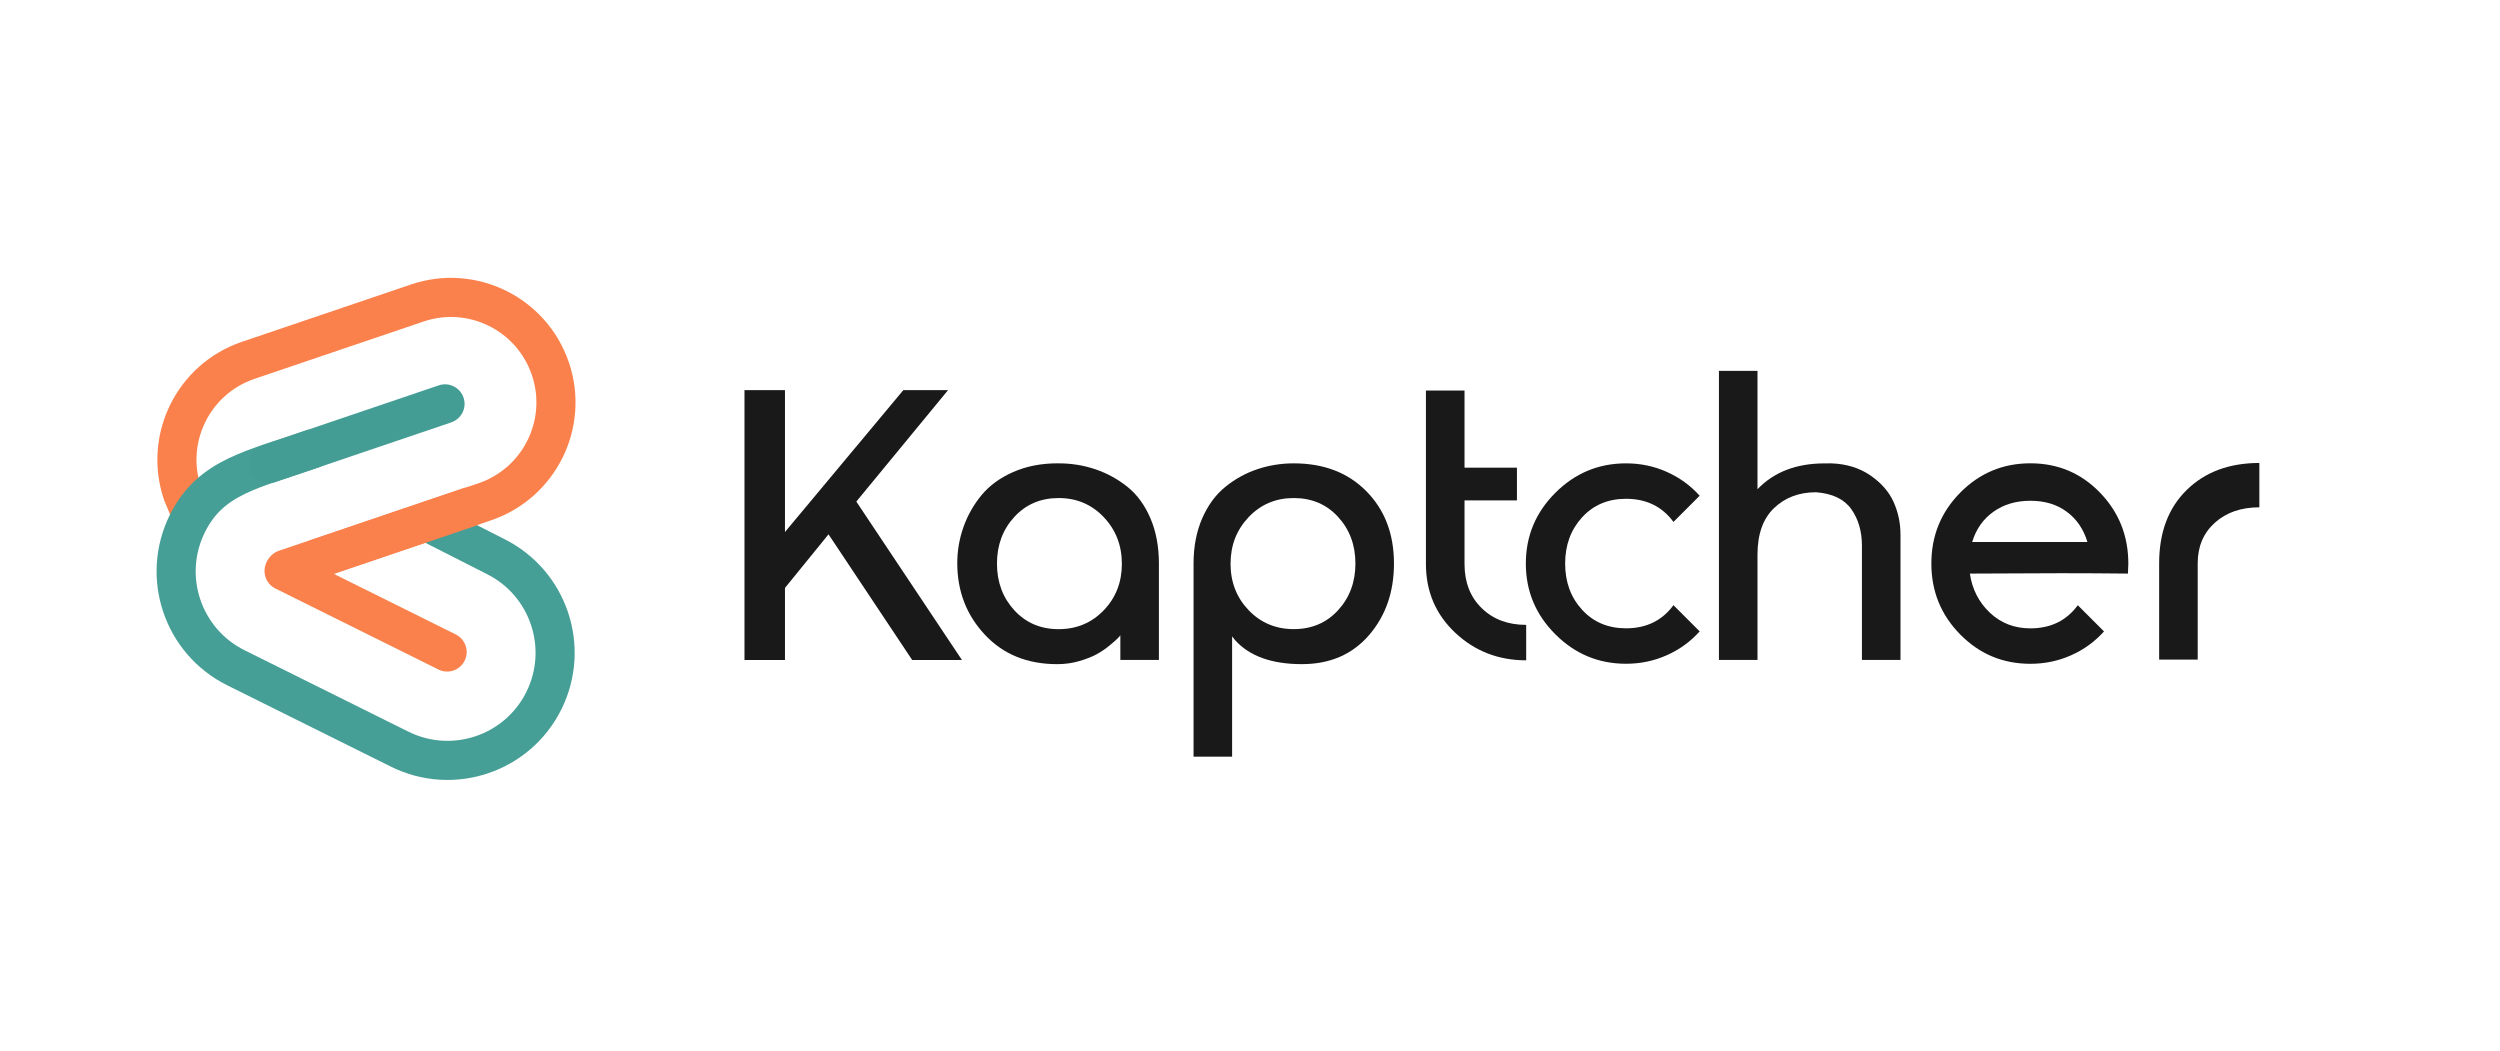 <?xml version="1.0" encoding="UTF-8" standalone="no"?>
<!-- Generator: Adobe Illustrator 27.1.1, SVG Export Plug-In . SVG Version: 6.00 Build 0)  -->

<svg
   version="1.1"
   id="Calque_1"
   x="0px"
   y="0px"
   viewBox="0 0 595.28 250.2"
   style="enable-background:new 0 0 595.28 250.2;"
   xml:space="preserve"
   sodipodi:docname="Kaptcher's logo.svgz"
   xmlns:inkscape="http://www.inkscape.org/namespaces/inkscape"
   xmlns:sodipodi="http://sodipodi.sourceforge.net/DTD/sodipodi-0.dtd"
   xmlns="http://www.w3.org/2000/svg"
   xmlns:svg="http://www.w3.org/2000/svg"><defs
   id="defs41" /><sodipodi:namedview
   id="namedview39"
   pagecolor="#ffffff"
   bordercolor="#000000"
   borderopacity="0.25"
   inkscape:showpageshadow="2"
   inkscape:pageopacity="0.0"
   inkscape:pagecheckerboard="0"
   inkscape:deskcolor="#d1d1d1" />
<style
   type="text/css"
   id="style2">
	.st0{fill:#191919;}
	.st1{fill:none;stroke:#2EE98D;stroke-width:9.313;stroke-miterlimit:10;}
	.st2{fill:none;stroke:#FA814C;stroke-width:9.313;stroke-miterlimit:10;}
	.st3{fill:none;stroke:#469F96;stroke-width:9.313;stroke-miterlimit:10;}
	.st4{fill:#FA814C;}
	.st5{fill:#439D95;}
</style>
<g
   id="g22">
	<g
   id="g20">
		<path
   class="st0"
   d="M177.27,92.9h9.64v33.78l28.18-33.78h10.65l-21.84,26.53l25.15,37.72H217.2l-19.92-29.92l-10.37,12.76v17.16    h-9.64V92.9z"
   id="path4" />
		<path
   class="st0"
   d="M252.08,110.33c3.06,0,5.98,0.47,8.77,1.42c2.78,0.95,5.32,2.34,7.62,4.18c2.29,1.84,4.11,4.33,5.46,7.48    c1.35,3.15,2.02,6.75,2.02,10.78v22.95h-9.18v-5.87c-0.12,0.18-0.35,0.44-0.69,0.78c-0.34,0.34-0.96,0.89-1.88,1.65    c-0.92,0.77-1.93,1.45-3.03,2.06c-1.1,0.61-2.49,1.16-4.18,1.65c-1.68,0.49-3.41,0.73-5.19,0.73h-0.09    c-7.1,0-12.84-2.34-17.21-7.02c-4.38-4.68-6.56-10.36-6.56-17.03c0-2.94,0.49-5.8,1.47-8.58c0.98-2.78,2.42-5.32,4.31-7.62    c1.9-2.29,4.42-4.13,7.57-5.51c3.15-1.38,6.68-2.06,10.6-2.06C251.95,110.33,252.02,110.33,252.08,110.33z M252.08,118.59    c-4.28,0-7.8,1.5-10.56,4.5c-2.75,3-4.13,6.7-4.13,11.11s1.38,8.11,4.13,11.11c2.75,3,6.27,4.5,10.56,4.5    c4.28,0,7.86-1.5,10.74-4.5c2.88-3,4.31-6.68,4.31-11.06c0-4.37-1.44-8.08-4.31-11.11C259.94,120.11,256.36,118.59,252.08,118.59z    "
   id="path6" />
		<path
   class="st0"
   d="M308.06,110.33c7.16,0,12.93,2.22,17.3,6.65c4.38,4.44,6.56,10.17,6.56,17.21c0,6.79-1.99,12.48-5.96,17.07    c-3.98,4.59-9.3,6.88-15.97,6.88c-7.16,0-12.45-1.9-15.88-5.69l-0.73-0.92v28.64h-9.18V134.2c0-4.04,0.69-7.63,2.06-10.78    c1.38-3.15,3.23-5.66,5.55-7.53c2.32-1.87,4.86-3.26,7.62-4.18C302.19,110.79,305.07,110.33,308.06,110.33z M308.06,118.59    c-4.28,0-7.86,1.51-10.74,4.54c-2.88,3.03-4.31,6.73-4.31,11.11c0,4.38,1.44,8.06,4.31,11.06c2.88,3,6.46,4.5,10.74,4.5    s7.8-1.5,10.55-4.5c2.75-3,4.13-6.7,4.13-11.11s-1.38-8.11-4.13-11.11C315.87,120.09,312.35,118.59,308.06,118.59z"
   id="path8" />
		<path
   class="st0"
   d="M339.54,92.99h9.18v18.36h12.48v7.8h-12.48v15.14c0,4.35,1.36,7.85,4.08,10.51s6.26,3.99,10.6,3.99v8.44    c-6.61,0-12.24-2.19-16.89-6.56c-4.65-4.37-6.98-9.83-6.98-16.38V92.99z"
   id="path10" />
		<path
   class="st0"
   d="M387.18,110.33c3.43,0,6.65,0.67,9.68,2.02c3.03,1.35,5.64,3.24,7.85,5.69l-6.24,6.24    c-2.69-3.67-6.46-5.51-11.29-5.51c-4.28,0-7.77,1.47-10.46,4.41c-2.69,2.94-4.04,6.61-4.04,11.01s1.35,8.08,4.04,11.01    c2.69,2.94,6.18,4.41,10.46,4.41c4.83,0,8.6-1.84,11.29-5.51l6.24,6.24c-2.2,2.45-4.82,4.35-7.85,5.69    c-3.03,1.35-6.26,2.02-9.68,2.02c-6.55,0-12.16-2.34-16.84-7.02c-4.68-4.68-7.02-10.29-7.02-16.84c0-6.55,2.34-12.16,7.02-16.84    C375.02,112.67,380.63,110.33,387.18,110.33z"
   id="path12" />
		<path
   class="st0"
   d="M436.01,110.33c3.61,0.12,6.71,1.07,9.32,2.85c2.6,1.78,4.45,3.89,5.55,6.33c1.1,2.45,1.65,5.05,1.65,7.8    v29.83h-9.18v-27.17c0-3.43-0.84-6.33-2.52-8.72c-1.68-2.39-4.48-3.73-8.4-4.04c-4.04,0-7.37,1.25-10,3.76    c-2.63,2.51-3.95,6.21-3.95,11.11v25.06h-9.18V88.31h9.18v28.18c3.92-4.1,9.24-6.15,15.97-6.15    C434.94,110.33,435.46,110.33,436.01,110.33z"
   id="path14" />
		<path
   class="st0"
   d="M469.05,136.58c0.55,3.73,2.14,6.84,4.77,9.32c2.63,2.48,5.84,3.72,9.64,3.72c4.83,0,8.6-1.84,11.29-5.51    l6.24,6.24c-2.2,2.45-4.82,4.35-7.85,5.69c-3.03,1.35-6.26,2.02-9.68,2.02c-6.55,0-12.12-2.32-16.7-6.98    c-4.59-4.65-6.88-10.28-6.88-16.89s2.29-12.24,6.88-16.89c4.59-4.65,10.16-6.98,16.7-6.98c6.55,0,12.07,2.33,16.57,6.98    c4.5,4.65,6.75,10.28,6.75,16.89c0,0.61-0.03,1.41-0.09,2.39c-5.02-0.06-10.31-0.09-15.88-0.09    C485.48,136.49,478.23,136.52,469.05,136.58z M483.46,119.24c-3.43,0-6.36,0.87-8.81,2.62c-2.45,1.74-4.13,4.15-5.05,7.2h27.44    c-0.92-3.06-2.56-5.46-4.91-7.2C489.78,120.11,486.89,119.24,483.46,119.24z"
   id="path16" />
		<path
   class="st0"
   d="M537.98,110.24v10.56c-4.35,0-7.88,1.22-10.6,3.67c-2.72,2.45-4.08,5.66-4.08,9.64v22.95h-9.18v-22.95    c0-7.34,2.19-13.16,6.56-17.44C525.05,112.38,530.82,110.24,537.98,110.24z"
   id="path18" />
	</g>
</g>
<g
   id="g36">
	<path
   class="st1"
   d="M95.34,96.92"
   id="path24" />
	<path
   class="st2"
   d="M75.16,133.14l40.25-13.65c13.07-4.44,20.08-18.63,15.64-31.7l0,0c-4.44-13.07-18.63-20.08-31.7-15.64   L59.1,85.8c-13.07,4.44-20.08,18.63-15.64,31.7l3.06,7.34"
   id="path26" />
	<path
   class="st3"
   d="M75.02,106.66c-14.75,5.17-24.77,6.67-30.4,18c-6.29,12.67-1.13,28.04,11.54,34.34l39,19.38   c12.67,6.29,28.04,1.13,34.34-11.54c6.29-12.67,1.13-28.04-11.54-34.34l-17.02-8.65"
   id="path28" />
	<path
   class="st4"
   d="M110.15,116.3l-43.74,14.84c-2.47,0.84-3.79,3.52-2.95,5.98l0,0c0.84,2.47,3.52,3.79,5.98,2.95l43.74-14.84   c2.47-0.84,3.79-3.52,2.95-5.98v0C115.3,116.78,112.62,115.46,110.15,116.3z"
   id="path30" />
	<path
   class="st4"
   d="M108.54,151.08l-38.83-19.29c-2.3-1.14-5.1-0.2-6.24,2.1l0,0c-1.14,2.3-0.2,5.1,2.1,6.24l38.83,19.29   c2.3,1.14,5.1,0.2,6.24-2.1v0C111.78,155.02,110.84,152.23,108.54,151.08z"
   id="path32" />
	<path
   class="st5"
   d="M104.47,91.76l-42.04,14.26c-2.43,0.83-3.74,3.47-2.91,5.9l0,0c0.83,2.43,3.47,3.74,5.9,2.91l42.04-14.26   c2.43-0.83,3.74-3.47,2.91-5.9v0C109.54,92.23,106.9,90.93,104.47,91.76z"
   id="path34" />
</g>
</svg>
